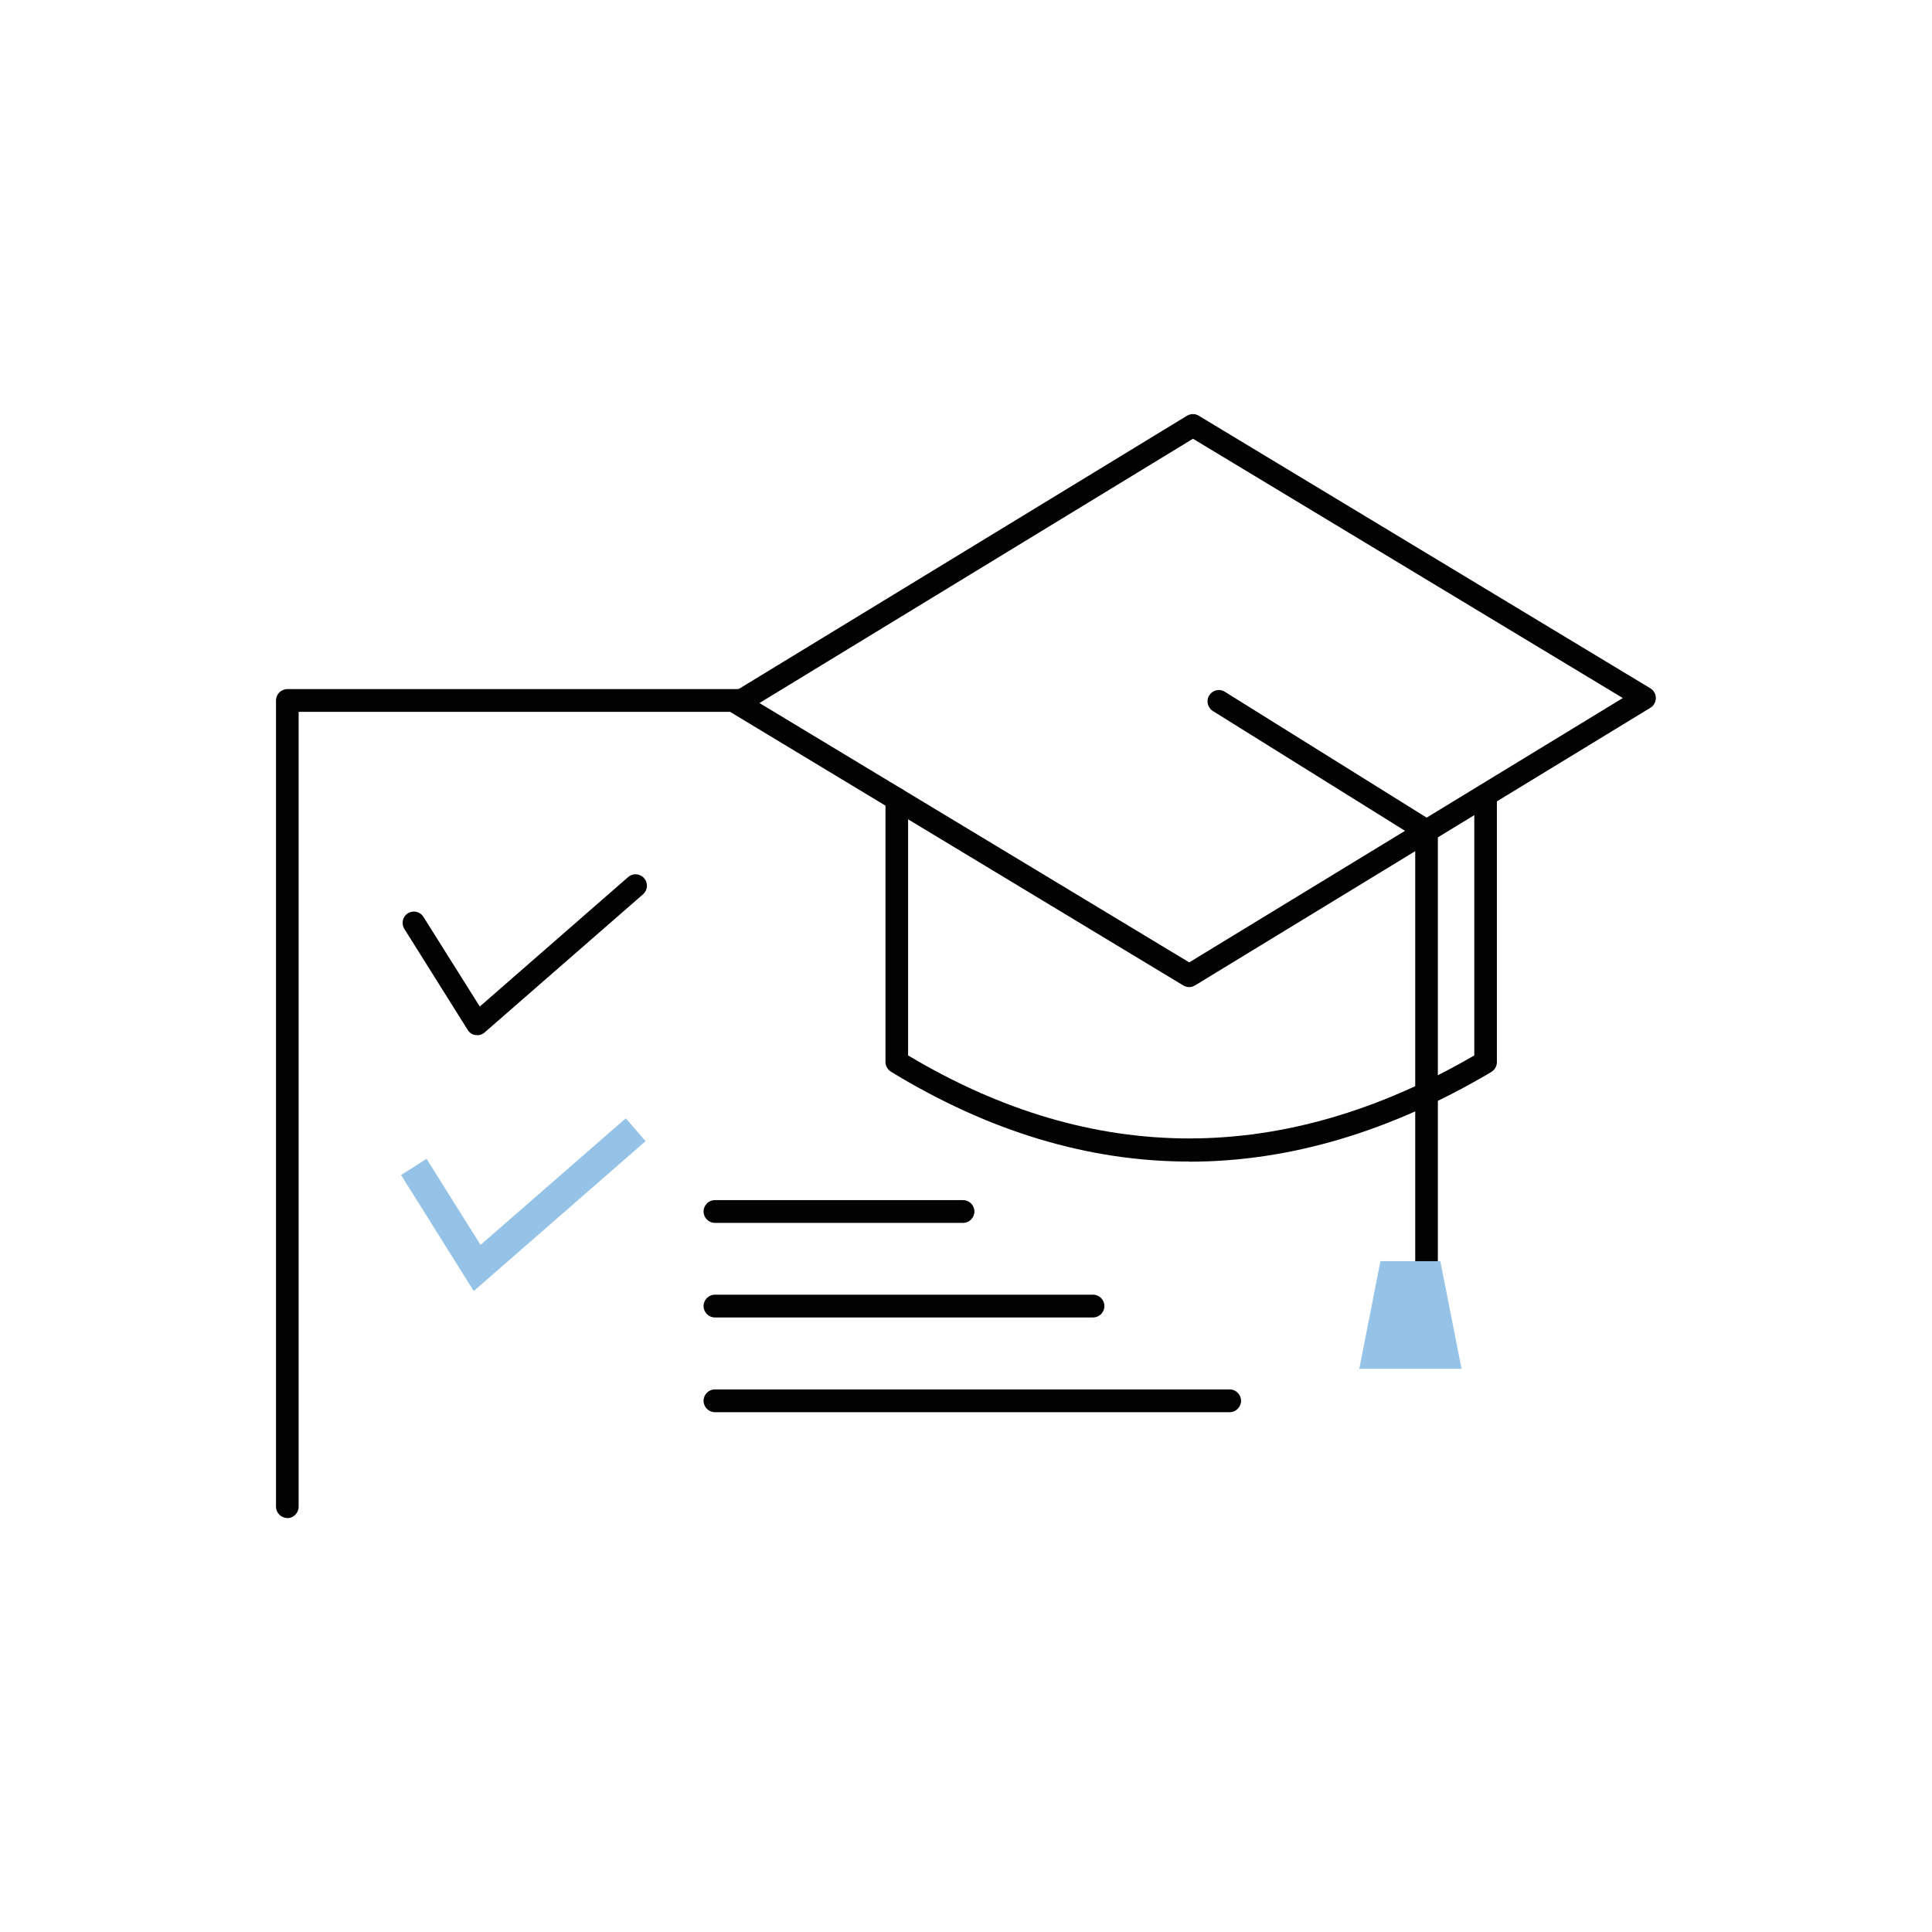 <svg width="56" height="56" viewBox="0 0 56 56" fill="none" xmlns="http://www.w3.org/2000/svg">
<g clip-path="url(#clip0_8701_3661)">
<path d="M8.328 44C8.149 44 8 43.85 8 43.67V20.304C8 20.123 8.149 19.974 8.328 19.974H21.644C21.823 19.974 21.972 20.123 21.972 20.304C21.972 20.484 21.823 20.634 21.644 20.634H8.656V43.674C8.656 43.855 8.507 44.004 8.328 44.004V44Z" fill="#010201"/>
<path d="M13.832 30.002C13.832 30.002 13.802 30.002 13.784 30.002C13.688 29.989 13.605 29.932 13.557 29.853L11.721 26.926C11.625 26.772 11.668 26.57 11.821 26.473C11.974 26.376 12.175 26.42 12.272 26.574L13.907 29.175L18.208 25.421C18.344 25.303 18.549 25.316 18.672 25.457C18.79 25.593 18.777 25.804 18.637 25.923L14.046 29.927C13.985 29.98 13.911 30.007 13.832 30.007V30.002Z" fill="#010201"/>
<path d="M13.732 37.421L11.625 34.059L12.364 33.589L13.929 36.084L18.139 32.414L18.711 33.078L13.732 37.421Z" fill="#94C3E7"/>
<path d="M27.916 35.446H20.72C20.541 35.446 20.393 35.296 20.393 35.116C20.393 34.935 20.541 34.786 20.72 34.786H27.916C28.095 34.786 28.244 34.935 28.244 35.116C28.244 35.296 28.095 35.446 27.916 35.446Z" fill="#010201"/>
<path d="M31.684 38.187H20.72C20.541 38.187 20.393 38.037 20.393 37.857C20.393 37.676 20.541 37.527 20.72 37.527H31.684C31.864 37.527 32.012 37.676 32.012 37.857C32.012 38.037 31.864 38.187 31.684 38.187Z" fill="#010201"/>
<path d="M35.645 40.933H20.72C20.541 40.933 20.393 40.783 20.393 40.603C20.393 40.423 20.541 40.273 20.72 40.273H35.645C35.824 40.273 35.973 40.423 35.973 40.603C35.973 40.783 35.824 40.933 35.645 40.933Z" fill="#010201"/>
<path d="M34.466 33.668C31.559 33.668 28.669 32.801 25.823 31.063C25.727 31.001 25.666 30.896 25.666 30.781V23.164C25.666 22.984 25.815 22.834 25.994 22.834C26.173 22.834 26.322 22.984 26.322 23.164V30.592C31.69 33.8 37.211 33.8 42.733 30.592V23.107C42.733 22.927 42.881 22.777 43.061 22.777C43.24 22.777 43.388 22.927 43.388 23.107V30.786C43.388 30.904 43.327 31.01 43.227 31.072C40.298 32.806 37.373 33.672 34.466 33.672V33.668Z" fill="#010201"/>
<path d="M34.47 28.612C34.413 28.612 34.352 28.594 34.299 28.564L21.206 20.66C21.106 20.599 21.049 20.493 21.049 20.379C21.049 20.264 21.11 20.154 21.206 20.097L34.408 12.049C34.513 11.987 34.645 11.987 34.745 12.049L47.838 19.952C47.938 20.013 47.995 20.119 47.995 20.233C47.995 20.348 47.934 20.458 47.838 20.515L34.636 28.564C34.583 28.594 34.526 28.612 34.465 28.612H34.47ZM22.015 20.379L34.47 27.895L47.038 20.233L34.579 12.717L22.011 20.379H22.015Z" fill="#010201"/>
<path d="M41.349 38.268C41.17 38.268 41.021 38.118 41.021 37.938V24.266L35.155 20.609C35.002 20.512 34.953 20.31 35.05 20.156C35.146 20.002 35.347 19.953 35.5 20.05L41.52 23.804C41.616 23.865 41.677 23.971 41.677 24.085V37.942C41.677 38.123 41.528 38.272 41.349 38.272V38.268Z" fill="#010201"/>
<path d="M42.364 39.675H39.4L40.012 36.555H41.748L42.364 39.675Z" fill="#94C3E7"/>
</g>
<defs>
<clipPath id="clip0_8701_3661">
<rect width="40" height="32" fill="white" transform="translate(8 12)"/>
</clipPath>
</defs>
</svg>
